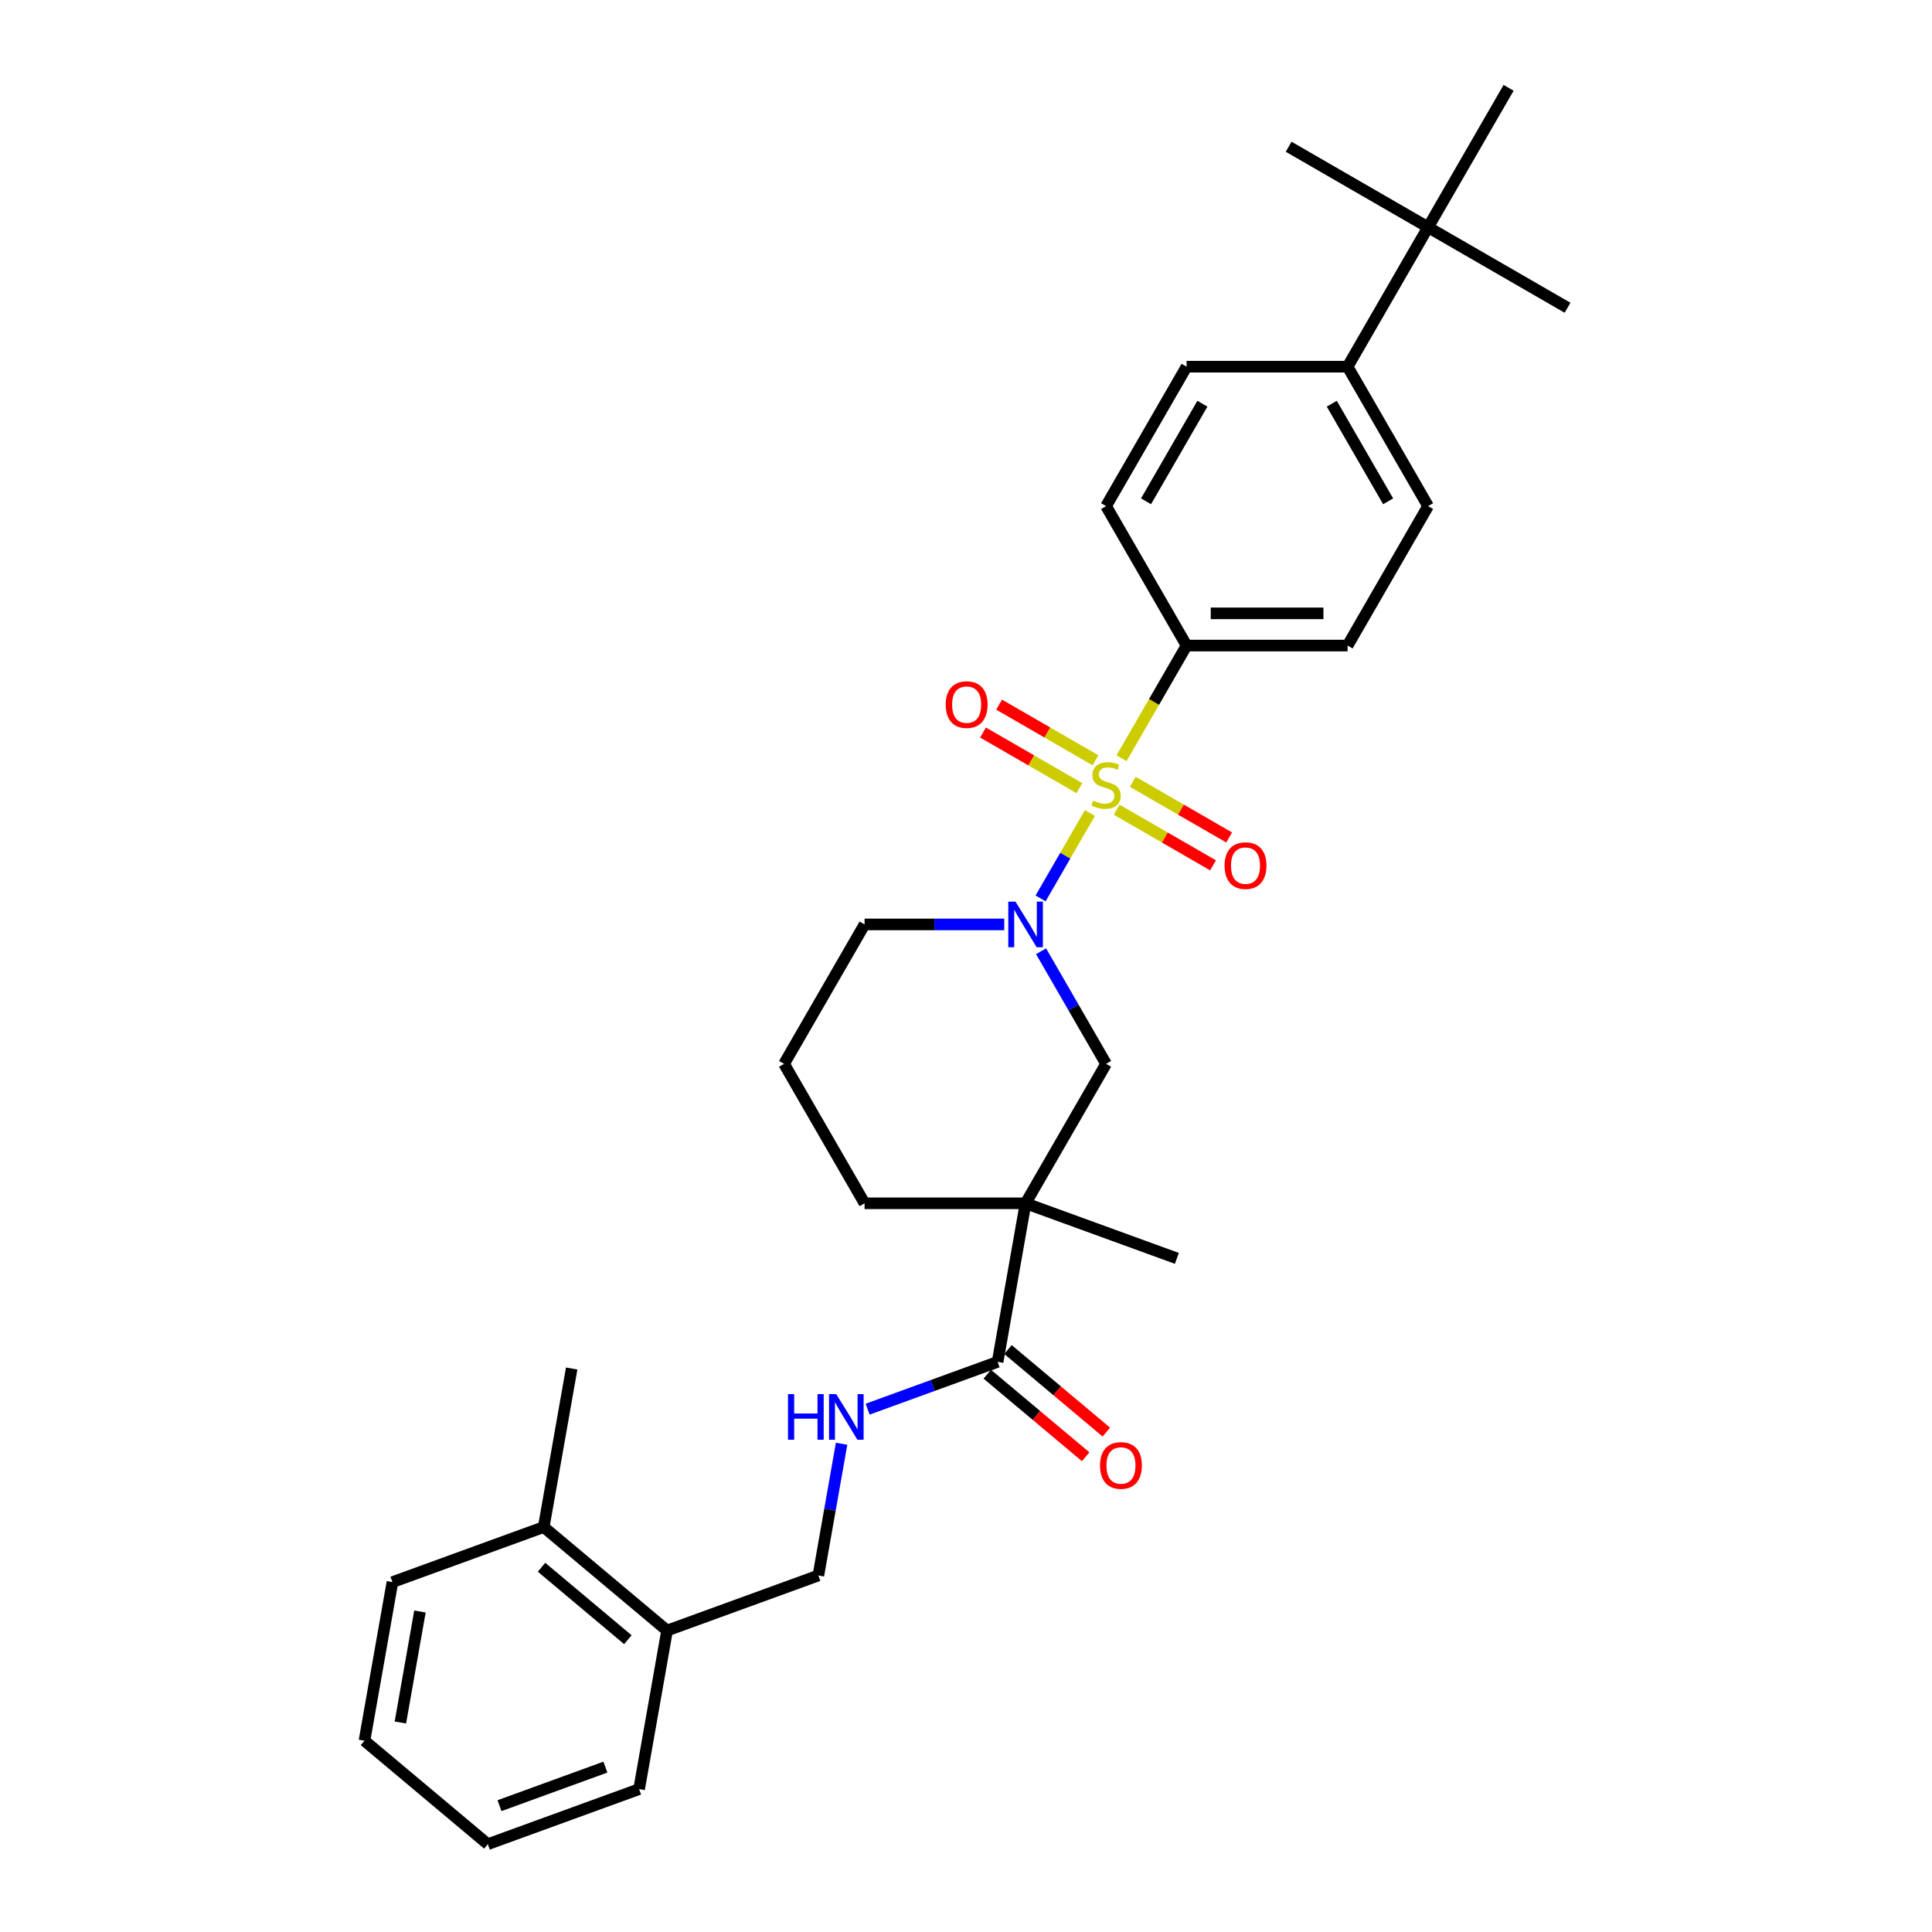 <?xml version='1.0' encoding='iso-8859-1'?>
<svg version='1.1' baseProfile='full'
              xmlns='http://www.w3.org/2000/svg'
                      xmlns:rdkit='http://www.rdkit.org/xml'
                      xmlns:xlink='http://www.w3.org/1999/xlink'
                  xml:space='preserve'
width='1000px' height='1000px' viewBox='0 0 1000 1000'>
<!-- END OF HEADER -->
<rect style='opacity:1.0;fill:#FFFFFF;stroke:none' width='1000' height='1000' x='0' y='0'> </rect>
<path class='bond-0' d='M 564.142,420.796 L 551.376,442.907' style='fill:none;fill-rule:evenodd;stroke:#CCCC00;stroke-width:6px;stroke-linecap:butt;stroke-linejoin:miter;stroke-opacity:1' />
<path class='bond-0' d='M 551.376,442.907 L 538.611,465.018' style='fill:none;fill-rule:evenodd;stroke:#0000FF;stroke-width:6px;stroke-linecap:butt;stroke-linejoin:miter;stroke-opacity:1' />
<path class='bond-4' d='M 580.501,392.461 L 597.337,363.301' style='fill:none;fill-rule:evenodd;stroke:#CCCC00;stroke-width:6px;stroke-linecap:butt;stroke-linejoin:miter;stroke-opacity:1' />
<path class='bond-4' d='M 597.337,363.301 L 614.173,334.14' style='fill:none;fill-rule:evenodd;stroke:#000000;stroke-width:6px;stroke-linecap:butt;stroke-linejoin:miter;stroke-opacity:1' />
<path class='bond-5' d='M 567.021,393.523 L 542.08,379.123' style='fill:none;fill-rule:evenodd;stroke:#CCCC00;stroke-width:6px;stroke-linecap:butt;stroke-linejoin:miter;stroke-opacity:1' />
<path class='bond-5' d='M 542.08,379.123 L 517.138,364.723' style='fill:none;fill-rule:evenodd;stroke:#FF0000;stroke-width:6px;stroke-linecap:butt;stroke-linejoin:miter;stroke-opacity:1' />
<path class='bond-5' d='M 558.687,407.957 L 533.746,393.557' style='fill:none;fill-rule:evenodd;stroke:#CCCC00;stroke-width:6px;stroke-linecap:butt;stroke-linejoin:miter;stroke-opacity:1' />
<path class='bond-5' d='M 533.746,393.557 L 508.805,379.158' style='fill:none;fill-rule:evenodd;stroke:#FF0000;stroke-width:6px;stroke-linecap:butt;stroke-linejoin:miter;stroke-opacity:1' />
<path class='bond-6' d='M 577.988,419.101 L 602.929,433.5' style='fill:none;fill-rule:evenodd;stroke:#CCCC00;stroke-width:6px;stroke-linecap:butt;stroke-linejoin:miter;stroke-opacity:1' />
<path class='bond-6' d='M 602.929,433.5 L 627.87,447.9' style='fill:none;fill-rule:evenodd;stroke:#FF0000;stroke-width:6px;stroke-linecap:butt;stroke-linejoin:miter;stroke-opacity:1' />
<path class='bond-6' d='M 586.322,404.666 L 611.263,419.066' style='fill:none;fill-rule:evenodd;stroke:#CCCC00;stroke-width:6px;stroke-linecap:butt;stroke-linejoin:miter;stroke-opacity:1' />
<path class='bond-6' d='M 611.263,419.066 L 636.204,433.466' style='fill:none;fill-rule:evenodd;stroke:#FF0000;stroke-width:6px;stroke-linecap:butt;stroke-linejoin:miter;stroke-opacity:1' />
<path class='bond-3' d='M 538.852,492.367 L 555.678,521.511' style='fill:none;fill-rule:evenodd;stroke:#0000FF;stroke-width:6px;stroke-linecap:butt;stroke-linejoin:miter;stroke-opacity:1' />
<path class='bond-3' d='M 555.678,521.511 L 572.504,550.655' style='fill:none;fill-rule:evenodd;stroke:#000000;stroke-width:6px;stroke-linecap:butt;stroke-linejoin:miter;stroke-opacity:1' />
<path class='bond-18' d='M 519.802,478.483 L 483.651,478.483' style='fill:none;fill-rule:evenodd;stroke:#0000FF;stroke-width:6px;stroke-linecap:butt;stroke-linejoin:miter;stroke-opacity:1' />
<path class='bond-18' d='M 483.651,478.483 L 447.5,478.483' style='fill:none;fill-rule:evenodd;stroke:#000000;stroke-width:6px;stroke-linecap:butt;stroke-linejoin:miter;stroke-opacity:1' />
<path class='bond-1' d='M 530.836,622.826 L 572.504,550.655' style='fill:none;fill-rule:evenodd;stroke:#000000;stroke-width:6px;stroke-linecap:butt;stroke-linejoin:miter;stroke-opacity:1' />
<path class='bond-2' d='M 530.836,622.826 L 516.365,704.897' style='fill:none;fill-rule:evenodd;stroke:#000000;stroke-width:6px;stroke-linecap:butt;stroke-linejoin:miter;stroke-opacity:1' />
<path class='bond-20' d='M 530.836,622.826 L 609.147,651.329' style='fill:none;fill-rule:evenodd;stroke:#000000;stroke-width:6px;stroke-linecap:butt;stroke-linejoin:miter;stroke-opacity:1' />
<path class='bond-31' d='M 530.836,622.826 L 447.5,622.826' style='fill:none;fill-rule:evenodd;stroke:#000000;stroke-width:6px;stroke-linecap:butt;stroke-linejoin:miter;stroke-opacity:1' />
<path class='bond-7' d='M 516.365,704.897 L 482.727,717.14' style='fill:none;fill-rule:evenodd;stroke:#000000;stroke-width:6px;stroke-linecap:butt;stroke-linejoin:miter;stroke-opacity:1' />
<path class='bond-7' d='M 482.727,717.14 L 449.088,729.383' style='fill:none;fill-rule:evenodd;stroke:#0000FF;stroke-width:6px;stroke-linecap:butt;stroke-linejoin:miter;stroke-opacity:1' />
<path class='bond-10' d='M 511.008,711.28 L 536.469,732.645' style='fill:none;fill-rule:evenodd;stroke:#000000;stroke-width:6px;stroke-linecap:butt;stroke-linejoin:miter;stroke-opacity:1' />
<path class='bond-10' d='M 536.469,732.645 L 561.93,754.009' style='fill:none;fill-rule:evenodd;stroke:#FF0000;stroke-width:6px;stroke-linecap:butt;stroke-linejoin:miter;stroke-opacity:1' />
<path class='bond-10' d='M 521.722,698.513 L 547.183,719.877' style='fill:none;fill-rule:evenodd;stroke:#000000;stroke-width:6px;stroke-linecap:butt;stroke-linejoin:miter;stroke-opacity:1' />
<path class='bond-10' d='M 547.183,719.877 L 572.644,741.241' style='fill:none;fill-rule:evenodd;stroke:#FF0000;stroke-width:6px;stroke-linecap:butt;stroke-linejoin:miter;stroke-opacity:1' />
<path class='bond-13' d='M 614.173,334.14 L 572.504,261.969' style='fill:none;fill-rule:evenodd;stroke:#000000;stroke-width:6px;stroke-linecap:butt;stroke-linejoin:miter;stroke-opacity:1' />
<path class='bond-14' d='M 614.173,334.14 L 697.509,334.14' style='fill:none;fill-rule:evenodd;stroke:#000000;stroke-width:6px;stroke-linecap:butt;stroke-linejoin:miter;stroke-opacity:1' />
<path class='bond-14' d='M 626.673,317.473 L 685.009,317.473' style='fill:none;fill-rule:evenodd;stroke:#000000;stroke-width:6px;stroke-linecap:butt;stroke-linejoin:miter;stroke-opacity:1' />
<path class='bond-11' d='M 435.606,747.283 L 429.595,781.376' style='fill:none;fill-rule:evenodd;stroke:#0000FF;stroke-width:6px;stroke-linecap:butt;stroke-linejoin:miter;stroke-opacity:1' />
<path class='bond-11' d='M 429.595,781.376 L 423.583,815.47' style='fill:none;fill-rule:evenodd;stroke:#000000;stroke-width:6px;stroke-linecap:butt;stroke-linejoin:miter;stroke-opacity:1' />
<path class='bond-8' d='M 739.177,117.626 L 697.509,189.797' style='fill:none;fill-rule:evenodd;stroke:#000000;stroke-width:6px;stroke-linecap:butt;stroke-linejoin:miter;stroke-opacity:1' />
<path class='bond-22' d='M 739.177,117.626 L 811.349,159.294' style='fill:none;fill-rule:evenodd;stroke:#000000;stroke-width:6px;stroke-linecap:butt;stroke-linejoin:miter;stroke-opacity:1' />
<path class='bond-23' d='M 739.177,117.626 L 667.006,75.958' style='fill:none;fill-rule:evenodd;stroke:#000000;stroke-width:6px;stroke-linecap:butt;stroke-linejoin:miter;stroke-opacity:1' />
<path class='bond-24' d='M 739.177,117.626 L 780.845,45.455' style='fill:none;fill-rule:evenodd;stroke:#000000;stroke-width:6px;stroke-linecap:butt;stroke-linejoin:miter;stroke-opacity:1' />
<path class='bond-9' d='M 697.509,189.797 L 739.177,261.969' style='fill:none;fill-rule:evenodd;stroke:#000000;stroke-width:6px;stroke-linecap:butt;stroke-linejoin:miter;stroke-opacity:1' />
<path class='bond-9' d='M 689.325,208.957 L 718.493,259.477' style='fill:none;fill-rule:evenodd;stroke:#000000;stroke-width:6px;stroke-linecap:butt;stroke-linejoin:miter;stroke-opacity:1' />
<path class='bond-30' d='M 697.509,189.797 L 614.173,189.797' style='fill:none;fill-rule:evenodd;stroke:#000000;stroke-width:6px;stroke-linecap:butt;stroke-linejoin:miter;stroke-opacity:1' />
<path class='bond-12' d='M 423.583,815.47 L 345.273,843.972' style='fill:none;fill-rule:evenodd;stroke:#000000;stroke-width:6px;stroke-linecap:butt;stroke-linejoin:miter;stroke-opacity:1' />
<path class='bond-17' d='M 345.273,843.972 L 281.433,790.405' style='fill:none;fill-rule:evenodd;stroke:#000000;stroke-width:6px;stroke-linecap:butt;stroke-linejoin:miter;stroke-opacity:1' />
<path class='bond-17' d='M 324.983,848.705 L 280.296,811.208' style='fill:none;fill-rule:evenodd;stroke:#000000;stroke-width:6px;stroke-linecap:butt;stroke-linejoin:miter;stroke-opacity:1' />
<path class='bond-25' d='M 345.273,843.972 L 330.801,926.043' style='fill:none;fill-rule:evenodd;stroke:#000000;stroke-width:6px;stroke-linecap:butt;stroke-linejoin:miter;stroke-opacity:1' />
<path class='bond-15' d='M 572.504,261.969 L 614.173,189.797' style='fill:none;fill-rule:evenodd;stroke:#000000;stroke-width:6px;stroke-linecap:butt;stroke-linejoin:miter;stroke-opacity:1' />
<path class='bond-15' d='M 593.189,259.477 L 622.357,208.957' style='fill:none;fill-rule:evenodd;stroke:#000000;stroke-width:6px;stroke-linecap:butt;stroke-linejoin:miter;stroke-opacity:1' />
<path class='bond-16' d='M 697.509,334.14 L 739.177,261.969' style='fill:none;fill-rule:evenodd;stroke:#000000;stroke-width:6px;stroke-linecap:butt;stroke-linejoin:miter;stroke-opacity:1' />
<path class='bond-26' d='M 281.433,790.405 L 295.904,708.334' style='fill:none;fill-rule:evenodd;stroke:#000000;stroke-width:6px;stroke-linecap:butt;stroke-linejoin:miter;stroke-opacity:1' />
<path class='bond-27' d='M 281.433,790.405 L 203.123,818.907' style='fill:none;fill-rule:evenodd;stroke:#000000;stroke-width:6px;stroke-linecap:butt;stroke-linejoin:miter;stroke-opacity:1' />
<path class='bond-21' d='M 447.5,478.483 L 405.832,550.655' style='fill:none;fill-rule:evenodd;stroke:#000000;stroke-width:6px;stroke-linecap:butt;stroke-linejoin:miter;stroke-opacity:1' />
<path class='bond-19' d='M 447.5,622.826 L 405.832,550.655' style='fill:none;fill-rule:evenodd;stroke:#000000;stroke-width:6px;stroke-linecap:butt;stroke-linejoin:miter;stroke-opacity:1' />
<path class='bond-28' d='M 330.801,926.043 L 252.491,954.545' style='fill:none;fill-rule:evenodd;stroke:#000000;stroke-width:6px;stroke-linecap:butt;stroke-linejoin:miter;stroke-opacity:1' />
<path class='bond-28' d='M 313.354,914.656 L 258.537,934.608' style='fill:none;fill-rule:evenodd;stroke:#000000;stroke-width:6px;stroke-linecap:butt;stroke-linejoin:miter;stroke-opacity:1' />
<path class='bond-32' d='M 203.123,818.907 L 188.651,900.978' style='fill:none;fill-rule:evenodd;stroke:#000000;stroke-width:6px;stroke-linecap:butt;stroke-linejoin:miter;stroke-opacity:1' />
<path class='bond-32' d='M 217.366,834.112 L 207.236,891.562' style='fill:none;fill-rule:evenodd;stroke:#000000;stroke-width:6px;stroke-linecap:butt;stroke-linejoin:miter;stroke-opacity:1' />
<path class='bond-29' d='M 252.491,954.545 L 188.651,900.978' style='fill:none;fill-rule:evenodd;stroke:#000000;stroke-width:6px;stroke-linecap:butt;stroke-linejoin:miter;stroke-opacity:1' />
<path  class='atom-0' d='M 565.837 414.412
Q 566.104 414.512, 567.204 414.979
Q 568.304 415.445, 569.504 415.746
Q 570.738 416.012, 571.938 416.012
Q 574.171 416.012, 575.471 414.945
Q 576.771 413.845, 576.771 411.945
Q 576.771 410.645, 576.105 409.845
Q 575.471 409.045, 574.471 408.612
Q 573.471 408.179, 571.804 407.679
Q 569.704 407.045, 568.438 406.445
Q 567.204 405.845, 566.304 404.578
Q 565.437 403.312, 565.437 401.178
Q 565.437 398.212, 567.438 396.378
Q 569.471 394.545, 573.471 394.545
Q 576.205 394.545, 579.305 395.845
L 578.538 398.412
Q 575.705 397.245, 573.571 397.245
Q 571.271 397.245, 570.004 398.212
Q 568.738 399.145, 568.771 400.778
Q 568.771 402.045, 569.404 402.812
Q 570.071 403.578, 571.004 404.012
Q 571.971 404.445, 573.571 404.945
Q 575.705 405.612, 576.971 406.278
Q 578.238 406.945, 579.138 408.312
Q 580.071 409.645, 580.071 411.945
Q 580.071 415.212, 577.871 416.979
Q 575.705 418.712, 572.071 418.712
Q 569.971 418.712, 568.371 418.246
Q 566.804 417.812, 564.937 417.046
L 565.837 414.412
' fill='#CCCC00'/>
<path  class='atom-1' d='M 525.619 466.683
L 533.353 479.183
Q 534.12 480.417, 535.353 482.65
Q 536.586 484.884, 536.653 485.017
L 536.653 466.683
L 539.787 466.683
L 539.787 490.284
L 536.553 490.284
L 528.253 476.617
Q 527.286 475.016, 526.253 473.183
Q 525.253 471.35, 524.953 470.783
L 524.953 490.284
L 521.886 490.284
L 521.886 466.683
L 525.619 466.683
' fill='#0000FF'/>
<path  class='atom-6' d='M 489.499 364.71
Q 489.499 359.043, 492.299 355.877
Q 495.099 352.71, 500.333 352.71
Q 505.566 352.71, 508.367 355.877
Q 511.167 359.043, 511.167 364.71
Q 511.167 370.444, 508.333 373.711
Q 505.5 376.944, 500.333 376.944
Q 495.133 376.944, 492.299 373.711
Q 489.499 370.477, 489.499 364.71
M 500.333 374.277
Q 503.933 374.277, 505.866 371.877
Q 507.833 369.444, 507.833 364.71
Q 507.833 360.077, 505.866 357.743
Q 503.933 355.377, 500.333 355.377
Q 496.733 355.377, 494.766 357.71
Q 492.833 360.043, 492.833 364.71
Q 492.833 369.477, 494.766 371.877
Q 496.733 374.277, 500.333 374.277
' fill='#FF0000'/>
<path  class='atom-7' d='M 633.842 448.047
Q 633.842 442.38, 636.642 439.213
Q 639.442 436.046, 644.676 436.046
Q 649.909 436.046, 652.709 439.213
Q 655.51 442.38, 655.51 448.047
Q 655.51 453.78, 652.676 457.047
Q 649.843 460.28, 644.676 460.28
Q 639.476 460.28, 636.642 457.047
Q 633.842 453.814, 633.842 448.047
M 644.676 457.614
Q 648.276 457.614, 650.209 455.214
Q 652.176 452.78, 652.176 448.047
Q 652.176 443.413, 650.209 441.08
Q 648.276 438.713, 644.676 438.713
Q 641.076 438.713, 639.109 441.046
Q 637.176 443.38, 637.176 448.047
Q 637.176 452.814, 639.109 455.214
Q 641.076 457.614, 644.676 457.614
' fill='#FF0000'/>
<path  class='atom-8' d='M 407.87 721.599
L 411.07 721.599
L 411.07 731.633
L 423.137 731.633
L 423.137 721.599
L 426.337 721.599
L 426.337 745.2
L 423.137 745.2
L 423.137 734.299
L 411.07 734.299
L 411.07 745.2
L 407.87 745.2
L 407.87 721.599
' fill='#0000FF'/>
<path  class='atom-8' d='M 432.838 721.599
L 440.571 734.099
Q 441.338 735.333, 442.571 737.566
Q 443.805 739.8, 443.871 739.933
L 443.871 721.599
L 447.005 721.599
L 447.005 745.2
L 443.771 745.2
L 435.471 731.533
Q 434.504 729.932, 433.471 728.099
Q 432.471 726.266, 432.171 725.699
L 432.171 745.2
L 429.104 745.2
L 429.104 721.599
L 432.838 721.599
' fill='#0000FF'/>
<path  class='atom-11' d='M 569.371 758.531
Q 569.371 752.864, 572.171 749.697
Q 574.971 746.53, 580.204 746.53
Q 585.438 746.53, 588.238 749.697
Q 591.038 752.864, 591.038 758.531
Q 591.038 764.264, 588.205 767.531
Q 585.371 770.765, 580.204 770.765
Q 575.004 770.765, 572.171 767.531
Q 569.371 764.298, 569.371 758.531
M 580.204 768.098
Q 583.805 768.098, 585.738 765.698
Q 587.705 763.264, 587.705 758.531
Q 587.705 753.897, 585.738 751.564
Q 583.805 749.197, 580.204 749.197
Q 576.604 749.197, 574.638 751.531
Q 572.704 753.864, 572.704 758.531
Q 572.704 763.298, 574.638 765.698
Q 576.604 768.098, 580.204 768.098
' fill='#FF0000'/>
</svg>
